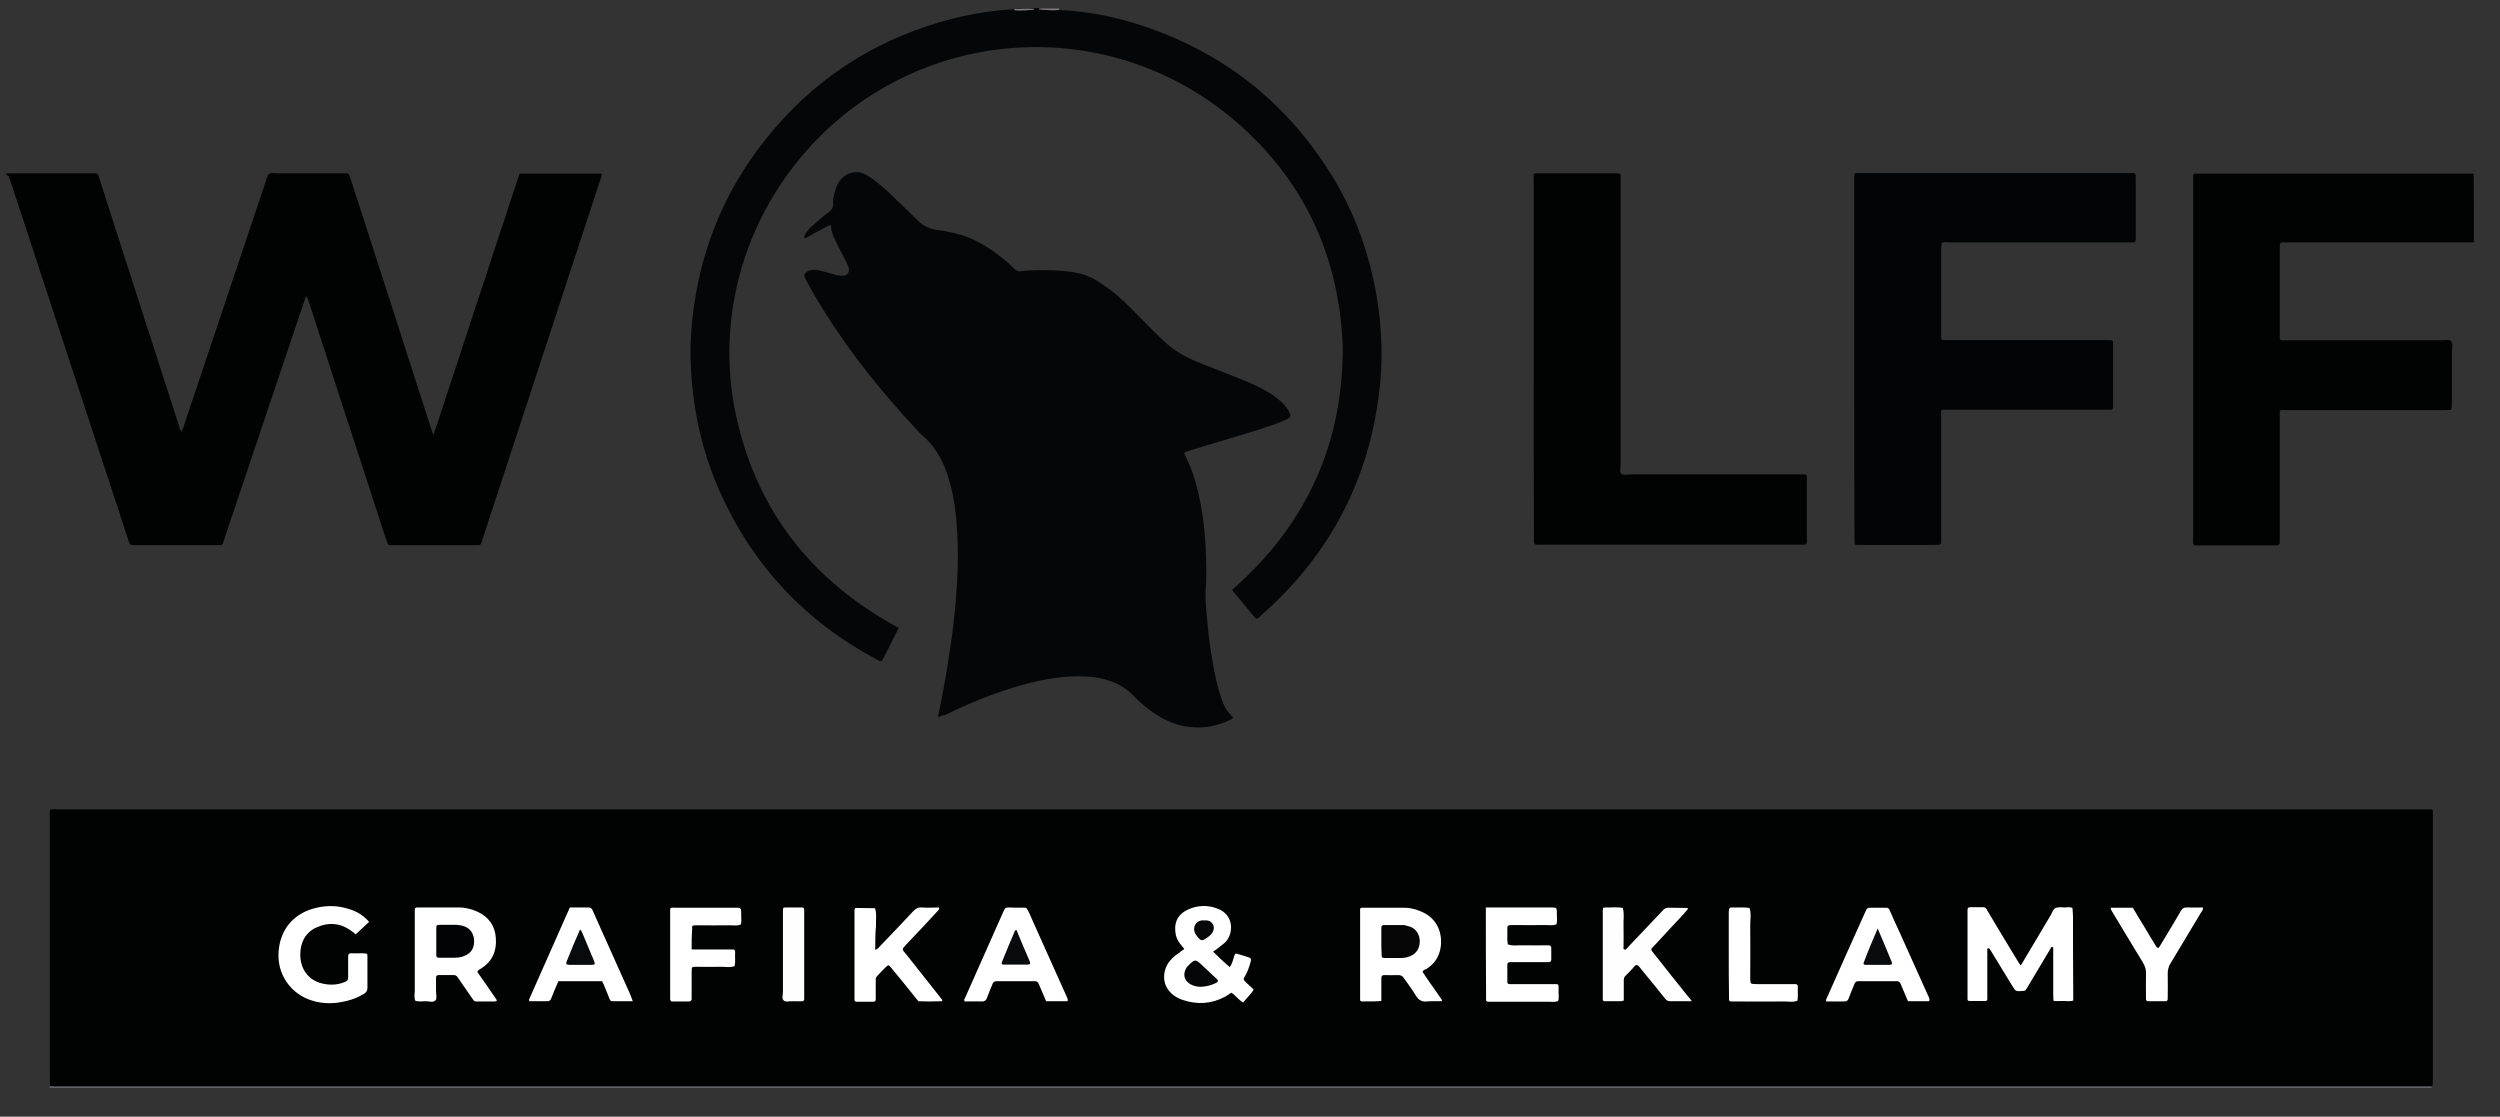 <?xml version="1.0" encoding="utf-8"?>
<!-- Generator: Adobe Illustrator 25.2.0, SVG Export Plug-In . SVG Version: 6.00 Build 0)  -->
<svg version="1.1" id="Warstwa_1" xmlns="http://www.w3.org/2000/svg" xmlns:xlink="http://www.w3.org/1999/xlink" x="0px" y="0px"
	 viewBox="0 0 1024 457.4" style="enable-background:new 0 0 1024 457.4;" xml:space="preserve">
<rect x="0" y="0" width="1024" height="457.4" fill="#333333" stroke="none"/>
<style type="text/css">
	.st0{fill:#010202;}
	.st1{fill:#050607;}
	.st2{fill:#6B6B71;}
	.st3{fill:#817B7E;}
	.st4{fill:#020405;}
	.st5{fill:#FFFFFF;}
	.st6{fill:#FFFEFE;}
	.st7{fill:#FEFEFE;}
	.st8{fill:#020304;}
	.st9{fill:#050506;}
	.st10{fill:#040507;}
	.st11{fill:#060708;}
	.st12{fill:#080B0E;}
	.st13{fill:#080A0D;}
</style>
<g>
	<path class="st0" d="M2.6,71c11.7,0,23.5,0,35.2,0c0.2,0,0.4,0,0.6,0c1.6,0,1.6,0,2.1,1.5c1.2,3.7,2.4,7.5,3.6,11.2
		c9.7,30.1,19.3,60.2,29.1,90.3c0.3,0.9,0.2,2,1.3,2.7c0.7-2,1.4-3.9,2-5.9c10.8-32.3,21.7-64.6,32.5-96.9c0.3-0.9,0.5-2,1.1-2.6
		c0.7-0.7,1.9-0.3,2.9-0.3c9,0,17.9,0,26.9,0c0.7,0,1.4,0,2.1,0c0.6,0,0.9,0.3,1.1,0.8c0.5,1.4,0.9,2.8,1.4,4.2
		c10.7,33.1,21.4,66.2,32,99.3c0.3,0.8,0.5,1.6,1,2.8c2.7-7.4,4.8-14.6,7.2-21.6c2.4-7.1,4.7-14.2,7-21.3c2.4-7.2,4.7-14.4,7.1-21.5
		c2.3-7.1,4.6-14.2,7-21.3c2.3-7.1,4.7-14.2,7-21.3c11.2,0,22.4,0,33.6,0c0.2,0.9-0.2,1.7-0.5,2.5c-6.3,19.3-12.7,38.6-19,58
		c-9.7,29.6-19.4,59.2-29.1,88.8c-1.1,3.2-0.4,2.9-4,2.9c-10.5,0-21.1,0-31.6,0c-0.3,0-0.6,0-0.9,0c-2.7,0-2.3,0-3.1-2.2
		c-2.8-8.5-5.5-17-8.3-25.5c-7.9-24.2-15.7-48.4-23.6-72.6c-0.2-0.6-0.2-1.2-1-1.6c-0.3,0.9-0.6,1.7-0.9,2.6
		c-10.8,32.1-21.6,64.2-32.4,96.4c-1,3.1-0.4,2.9-3.8,2.9c-10.7,0-21.5,0-32.2,0c-0.5,0-1,0-1.5,0c-0.9,0-1.4-0.4-1.7-1.3
		c-1.3-4.1-2.7-8.2-4-12.3C34,164.5,19.1,119.4,4.3,74.2c-0.2-0.7-0.4-1.3-0.7-1.9c-0.2-0.4-0.5-0.5-0.9-0.5
		C2.6,71.4,2.6,71.2,2.6,71z"/>
	<path class="st1" d="M433.8,4.1c11.8,0.5,23.2,2.8,34.3,6.5c33,11,58.8,31.3,77.1,60.8c9,14.4,14.9,30.1,18.1,46.8
		c2.4,12.6,3.2,25.2,2.1,37.9c-3.5,38-19.5,69.9-48.1,95.3c-3.1,2.8-2.3,2.7-4.8-0.3c-2.4-2.8-4.7-5.6-7-8.4
		c-0.3-0.4-0.7-0.7-0.7-1.2c30-26.3,45.3-59.3,45.2-99.3c-1.3-35.3-14.4-65.5-40.5-89.5c-53.6-49.3-136-43-181.7,12
		c-25,30.1-34.3,69.3-26.2,106c8.6,39.1,31.4,67.5,66.5,86.5c-2.1,4.3-4.3,8.5-6.4,12.7c-0.2,0.3-0.4,0.7-0.6,0.9
		c-0.8,0.1-1.4-0.4-2-0.7c-29.4-15.6-50.9-38.7-64.4-69c-5.1-11.5-8.5-23.5-10.3-35.9c-1.6-11.2-2.1-22.4-0.9-33.6
		c3-29.8,14.2-56.3,33.8-79C336.7,30,361,15.2,389.9,7.7c5.9-1.5,11.9-2.6,18-3.3c2.5-0.3,4.9-0.5,7.4-0.6c2.8-0.6,5.6,0.3,8.4-0.5
		c0.6,0,1.2,0,1.8,0C428.2,4.4,431,3.5,433.8,4.1z"/>
	<path class="st0" d="M1013.3,99.3c-25.4,0-50.8,0-76.3,0c-3.6,0-3.1-0.5-3.2,3.1c0,11.3,0,22.6,0,34c0,0.7,0,1.4,0,2.1
		c0,0.5,0.4,0.9,1,0.9c0.8,0,1.6,0,2.4,0c21,0,42,0,63,0c1.3,0,2.8-0.5,3.7,0.3c1,1,0.4,2.6,0.4,4c0,7,0,14,0,21
		c0,0.8,0,1.6-0.1,2.4c0,0.4-0.3,0.7-0.7,0.8c-0.9,0-1.8,0.1-2.7,0.1c-21.2,0-42.4,0-63.6,0c-4.1,0-3.4-0.6-3.4,3.4
		c0,16.2,0,32.5,0,48.7c0,3.4,0.3,3.3-3.1,3.3c-9.8,0-19.5,0-29.3,0c-0.7,0-1.4,0-2.1,0c-0.6,0-0.9-0.3-1-0.9c-0.1-0.7,0-1.4,0-2.1
		c0-48.8,0-97.7,0-146.5c0-0.6,0-1.2,0-1.8c0-0.8,0.4-1,1.1-1c0.5,0,1,0,1.5,0c37,0,74.1,0,111.1,0c0.4,0,0.8,0,1.2,0
		C1013.3,80.4,1013.3,89.9,1013.3,99.3z"/>
	<path class="st2" d="M20.3,445.6c0-0.2,0.1-0.4,0.1-0.7c0.9-0.8,2-0.8,3-0.9c1.2-0.1,2.4,0,3.5,0c320.8,0,641.7,0,962.5,0
		c2.2,0,4.6-0.6,6.6,1c0,0.2,0,0.4,0,0.6C670.9,445.6,345.6,445.6,20.3,445.6z"/>
	<path class="st3" d="M423.7,3.6c-0.1,0.1-0.3,0.3-0.4,0.4c-2.6,0.2-5.3,0.5-7.9,0.2c0.1-0.2,0.1-0.3,0.1-0.5
		C418.1,3.6,420.9,3.6,423.7,3.6z"/>
	<path class="st3" d="M433.8,4.1c-2.6,0.3-5.3,0-7.9-0.2c-0.2,0-0.3-0.2-0.4-0.4c2.8,0,5.5,0,8.3,0C433.7,3.8,433.7,4,433.8,4.1z"/>
	<path class="st0" d="M996.2,445c-1.1,0-2.2,0-3.3,0c-322.7,0-645.3,0-968,0c-1.5,0-3,0-4.4-0.1c0-1.2-0.1-2.4-0.1-3.5
		c0-35.4,0-70.9,0-106.3c0-4.2-0.6-3.6,3.6-3.6c258.8,0,517.5,0,776.3,0c64.1,0,128.1,0,192.2,0c0.8,0,1.6,0,2.4,0
		c1.6,0,1.6,0,1.6,1.7c0,0.6,0,1.2,0,1.8c0,35.6,0,71.3,0,106.9C996.4,442.9,996.6,444,996.2,445z"/>
	<path class="st1" d="M384.2,293.8c0.7-3.4,1.2-6.3,1.8-9.2c1.3-6.8,2.4-13.5,3.4-20.4c0.9-6.1,1.6-12.3,2.1-18.5
		c0.8-9,1.1-18.1,0.6-27.1c-0.4-7.5-1.2-14.9-3.4-22.1c-0.9-3.1-2-6.2-3.6-9c-1.8-3.3-4-6.3-6.9-8.8c-0.5-0.4-1-0.9-1.5-1.4
		c-14.6-15.5-28-32-39.3-50.1c-2.7-4.3-5.2-8.6-7.5-13c-0.7-1.3-0.6-2,0.8-3c0.7-0.5,1.4-0.6,2.2-0.7c1.8-0.1,3.5,0.5,5.2,0.9
		c1.4,0.4,2.8,0.8,4.2,1.2c1.1,0.3,2.1,0.4,3.2,0.3c1.4-0.1,2.4-1.3,2.2-2.6c-0.1-0.8-0.3-1.5-0.7-2.2c-0.9-1.9-1.9-3.7-2.8-5.5
		s-1.8-3.5-2.6-5.3c-0.7-1.6-1.3-3.2-1.2-5.1c-1.5,0.3-2.5,1-3.6,1.6c-2.3,1.2-4.5,2.4-6.7,3.7c-0.1,0.1-0.4,0-0.5,0
		c-0.1-0.1-0.2-0.4-0.2-0.5c0.1-0.4,0.2-0.8,0.4-1.1c0.6-0.9,1.3-1.8,2-2.5c1.7-1.6,3.5-3.2,5.3-4.7c1.2-1,2.7-1.8,3.6-3
		s0.3-2.9,0.6-4.3c0.5-2.3,0.9-4.6,2.2-6.7c1.8-2.7,4.3-4.2,7.6-4.2c1,0,1.9,0.3,2.8,0.7c1.8,0.8,3.4,2,5,3.2c3.6,2.8,6.8,6,10,9.1
		c2.4,2.3,4.8,4.7,7.2,7c2.2,2.1,4.7,3.3,7.8,3.7c4.5,0.6,8.9,1.5,13.1,3.2c6.2,2.6,11.5,6.4,16.5,10.8c1,0.9,1.9,2.1,3.1,2.7
		s2.7-0.1,4.1-0.1c6.1-0.2,12.2-0.3,18.3,0.6c3.5,0.5,6.9,1.5,10,3.4c4.3,2.6,8.3,5.7,11.9,9.2c2.2,2.1,4.3,4.3,6.5,6.5
		c3.4,3.5,6.8,6.9,10.3,10.1c2.6,2.3,5.4,4.2,8.5,5.7c5,2.5,10.3,4.3,15.5,6.4c4.3,1.7,8.6,3.3,12.8,5.3c3.1,1.5,6.1,3.1,8.8,5.3
		c2,1.6,3.8,3.4,4.9,5.8c0.6,1.3,0.5,1.8-0.7,2.4c-1.5,0.7-3,1.4-4.6,2c-7.4,2.7-14.9,4.8-22.5,7.1c-4.5,1.3-9,2.7-13.5,4.1
		c-0.7,0.2-1.3,0.4-1.9,0.9c1.2,2.5,2.4,5.1,3.4,7.8c2,5.8,3.3,11.7,4.2,17.8c1.1,7.7,1.5,15.5,1.5,23.3c0,1.6,0,3.2-0.1,4.7
		c-0.5,5.1,0,10.2,0.5,15.3c0.5,5.6,1.2,11.1,2.2,16.7c0.9,5,1.9,10.1,3.6,14.9c1.3,3.8,2.3,5.3,4.8,7.8c-0.4,0.6-1,0.8-1.5,1.1
		c-3.4,1.6-6.9,2.6-10.7,2.9c-7.1,0.5-13.4-1.4-19.3-5.2c-3.4-2.2-6.5-4.8-9.3-7.7c-2.6-2.7-5.6-4.6-9.1-5.9
		c-3.3-1.2-6.8-1.9-10.4-2c-9.5-0.5-18.6,1.3-27.6,3.9c-10.4,3-20.4,7.1-30.1,11.9C386.4,292.8,385.6,293.2,384.2,293.8z"/>
	<path class="st4" d="M759.5,147c0-24.1,0-48.3,0-72.4c0-0.9,0-1.8,0-2.7c0-0.8,0.2-1,1.1-1c0.8,0,1.6,0,2.4,0
		c36.1,0,72.1,0,108.2,0c4.1,0,3.5-0.6,3.6,3.6c0,7.1,0,14.2,0,21.3c0,0.8,0,1.6,0,2.4c0,0.7-0.3,1.1-1,1.1c-0.9,0-1.8,0-2.7,0
		c-24.1,0-48.3,0-72.4,0c-1.1,0-2.3-0.4-3.4,0.3c-0.1,1.1-0.2,2.1-0.2,3.2c0,11,0,22.1,0,33.1c0,0.7,0,1.4,0,2.1
		c0,1.2,0.2,1.3,1.4,1.3c0.8,0,1.6,0,2.4,0c21.1,0,42.2,0,63.3,0c3.8,0,3.3-0.4,3.3,3.3c0,7.3,0,14.6,0,21.9c0,0.8,0,1.6,0,2.4
		c0,0.6-0.4,0.9-0.9,0.9c-0.9,0-1.8,0-2.7,0c-21.2,0-42.4,0-63.6,0c-3.7,0-3.2-0.5-3.2,3.1c0,16.3,0,32.7,0,49
		c0,3.4,0.5,3.3-3.4,3.3c-9.6,0-19.1,0-28.7,0c-0.7,0-1.4,0-2.1,0c-1.1,0-1.3-0.2-1.3-1.4c0-0.8,0-1.6,0-2.4
		C759.5,195.3,759.5,171.1,759.5,147z"/>
	<path class="st0" d="M628.2,147.1c0-24.3,0-48.6,0-72.9c0-3.7-0.5-3.2,3.1-3.2c9.8,0,19.5,0,29.3,0c0.8,0,1.6,0,2.4,0
		c0.4,0,0.7,0.3,0.8,0.7c0,0.9,0,1.8,0,2.7c0,38.7,0,77.4,0,116.1c0,1.2-0.5,2.6,0.2,3.4c0.9,1,2.4,0.4,3.7,0.4c23,0,45.9,0,68.9,0
		c4,0,3.5-0.4,3.5,3.4c0,7.4,0,14.8,0,22.1c0,0.7,0,1.4,0,2.1c0,0.9-0.3,1.2-1.3,1.2c-0.8,0-1.6,0-2.4,0c-8.9,0-17.7,0-26.6,0
		c-26,0-52,0-78,0c-3.9,0-3.5,0.4-3.5-3.4C628.2,195.5,628.2,171.3,628.2,147.1z"/>
	<polygon class="st1" points="506.7,293.4 507,293.4 507,293.5 	"/>
	<path class="st5" d="M827.7,395.5c4.3-7.2,8.3-13.9,12.3-20.7c0.6-1,0.9-2.4,2-2.9c1-0.4,2.3-0.3,3.5-0.2c1.1,0,2.4-0.4,3.4,0.3
		c0.1,1.1,0.1,2.1,0.2,3.2c0,10.5,0,21.1,0.1,31.6c0,1,0,2,0,3c-1.3,0.5-2.7,0.2-4,0.2c-1.3,0.1-2.5,0-4,0c-0.3-1.2-0.1-2.2-0.2-3.3
		c0-1,0-2,0-3c0-1.1,0-2.2,0-3.2c0-1.1,0-2.2,0-3.2c0-1.1,0-2.2,0-3.2s0-2,0-3c0-1.1,0-2.1,0-3.1c-0.9-0.4-1,0.3-1.2,0.7
		c-3,5-6,10-8.9,14.9c-0.3,0.5-0.6,1-0.9,1.5c-0.3,0.6-0.8,0.8-1.5,0.8c-2.9,0.2-2.9,0.2-4.4-2.3c-2.8-4.5-5.5-9.1-8.3-13.6
		c-0.3-0.5-0.6-1-1-1.5c-0.1-0.1-0.3-0.1-0.5-0.1s-0.3,0.2-0.3,0.4c0,0.7,0,1.4,0,2.1c0,5.4,0,10.8,0,16.2c0,0.7,0,1.4,0,2.1
		c0,0.4-0.2,0.8-0.6,0.8c-2.3,0-4.5,0-6.8,0c-0.4,0-0.7-0.3-0.7-0.7s0-0.8,0-1.2c0-11.4,0-22.8,0-34.3c0-0.4,0-0.8,0-1.2
		c0-0.8,0.5-1,1.1-1c1.8,0,3.5,0,5.3,0c0.7,0,1.1,0.3,1.4,0.8c1.3,2.2,2.6,4.4,3.9,6.6c2.9,4.8,5.8,9.6,8.7,14.4
		C826.7,394.1,827.1,394.6,827.7,395.5z"/>
	<path class="st5" d="M195.5,398.1c2.7,3.8,5.4,7.7,8.1,11.7c-0.8,0.6-1.5,0.4-2.1,0.4c-0.8,0-1.6,0-2.4,0c-0.7,0-1.4,0-2.1,0
		c-0.7,0-1.4,0-2.1,0c-0.7,0-1-0.6-1.3-1c-1.6-2.3-3.1-4.5-4.7-6.8c-0.5-0.7-1-1.5-1.5-2.2c-0.4-0.5-0.8-0.8-1.5-0.8
		c-2.1,0-4.1,0-6.2,0c-0.7,0-1.1,0.3-1.1,1c0,1.9,0,3.7,0,5.6c0,1.3,0.5,2.8-0.2,3.7c-0.9,1.1-2.6,0.4-3.9,0.4
		c-1.4,0-2.9,0.3-4.4-0.2c-0.6-1.4-0.2-2.9-0.2-4.3c0-10.2,0-20.4,0-30.7c0-0.7,0-1.4,0-2.1c0-1,0.2-1.1,1.3-1.1c0.2,0,0.4,0,0.6,0
		c5.4,0,10.8,0,16.2,0c2.7,0,5.3,0.7,7.7,1.8c4.6,2.2,7.1,5.8,7.4,10.8c0.4,5.2-1.4,9.4-5.9,12.3
		C196.6,397.1,195.8,397.2,195.5,398.1z"/>
	<path class="st5" d="M582.7,398.1c2.5,3.9,5.4,7.7,8,11.6c-0.2,0.3-0.3,0.4-0.3,0.4c-2,0-4-0.1-5.9,0.1c-2.1,0.2-3.4-0.5-4.5-2.3
		c-1.5-2.5-3.3-4.9-5-7.3c-0.5-0.8-1.2-1.2-2.2-1.2c-2,0.1-3.9,0-5.9,0c-0.7,0-1.1,0.4-1.1,1.1c0,1.6,0,3.1,0,4.7c0,1.6,0,3.1,0,4.8
		c-2.9,0.3-5.6,0.1-8.1,0.2c-0.3-0.2-0.4-0.2-0.5-0.3s-0.1-0.2-0.1-0.3c0-12.5,0-25,0-37.4c0.4-0.5,0.9-0.4,1.4-0.4
		c5.5,0,11,0,16.5,0c2.6,0,5,0.6,7.4,1.7c6.5,2.8,8.5,9,7.7,14.5c-0.6,3.9-2.6,6.9-6,9C583.7,397.1,583,397.2,582.7,398.1z"/>
	<path class="st5" d="M485.1,388.7c-0.6-0.8-1.2-1.4-1.7-2.1c-0.8-1.1-1.5-2.3-1.8-3.7c-0.9-4.6,0.5-8.3,5.1-10.4
		c3.8-1.7,7.8-1.9,11.8-0.4c7.2,2.5,6.9,10.7,3.1,14.1c-1,0.8-2,1.6-3,2.4c-0.5,0.4-1.1,0.8-1.7,1.2c2.2,2.2,4.4,4.3,6.8,6.3
		c1.1-1.4,1.3-3,1.8-4.4c0.3-1.1,0.6-1.3,1.7-0.9c1.3,0.4,2.6,0.8,3.9,1.2s1.5,0.7,1.1,2.2c-0.6,2-1.2,3.9-2.3,5.7
		c-0.7,1.1-0.7,1.4,0.5,2.5c1,0.9,2,1.9,3.1,2.9c-1.1,2-2.9,3.5-4.3,5.3c-1.9-1-3-2.8-4.8-4c-0.9,0.5-1.7,1.1-2.5,1.6
		c-5.6,3-11.4,3.4-17.4,1.4c-0.9-0.3-1.8-0.7-2.7-1.2c-6.7-4.1-5.8-11.3-2.3-15.2c1.1-1.2,2.3-2.2,3.6-3
		C483.7,389.6,484.4,389.2,485.1,388.7z"/>
	<path class="st5" d="M358.5,389.1c1.2-0.5,1.6-1.2,2.1-1.7c4.5-4.7,9-9.4,13.4-14.1c1-1.1,2-1.7,3.6-1.6c2.3,0.2,4.7,0,7,0
		c0.3,0.8-0.2,1-0.5,1.4c-3.9,4.3-7.9,8.5-11.9,12.7c-0.7,0.7-1.3,1.4-2,2.2c-0.5,0.5-0.6,1-0.1,1.6s1,1.2,1.5,1.8
		c4.4,5.6,8.8,11.1,13.2,16.7c0.4,0.5,0.7,0.9,1.1,1.4c0.2,0.3,0,0.6-0.3,0.6c-1.7,0-3.3,0.1-5,0.1c-1.5,0-2.9-0.1-4.4-0.1
		c-0.9-1.1-1.8-2.1-2.6-3.2c-2.7-3.3-5.3-6.6-8-9.8c-0.5-0.6-0.9-1.3-1.8-1.8c-1.7,1.3-3.1,3.1-4.7,4.7c-0.5,0.5-0.4,1.1-0.4,1.7
		c0,2.5,0,4.9,0,7.4c0,1-0.2,1.2-1.2,1.2c-2.2,0-4.3,0-6.5,0c-0.8,0-1.1-0.3-1-1.1c0-0.6,0-1.2,0-1.8c0-10.9,0-21.8,0-32.7
		c0-0.7,0-1.4,0-2.1c0-0.4,0.3-0.7,0.7-0.7c0.1,0,0.2,0,0.3,0c2.5,0,4.9,0.1,7.4,0.1c0.8,2.4,0.3,4.8,0.4,7.3
		C358.5,382.4,358.5,385.6,358.5,389.1z"/>
	<path class="st6" d="M693,410.1c-3.3,0-6.1,0-8.8,0c-1,0-1.6-0.3-2.2-1.1c-3.1-3.9-6.3-7.8-9.5-11.7c-0.6-0.7-1.1-1.6-2-2.1
		c-0.9,0.2-1.3,0.9-1.8,1.5c-1,1-2,2.1-3.1,3.2c-0.4,0.5-0.5,1.1-0.5,1.7c0,1.8,0,3.5,0,5.3c0,1,0,1.9,0,2.9c-0.4,0.1-0.7,0.3-1,0.3
		c-2.4,0-4.9,0-7.1,0c-0.3-0.2-0.4-0.3-0.5-0.4c0-0.1,0-0.2,0-0.3c0-12.2,0-24.4,0-36.6c0-0.3,0.1-0.6,0.1-0.9
		c0.3-0.1,0.6-0.2,0.8-0.2c2.4,0.1,4.9-0.3,7.3,0.2c0.7,2.4,0.2,4.8,0.3,7.3c0.1,2.9,0,5.7,0,8.6c0,0.4-0.2,0.8,0.3,1.1
		c0.6,0.3,0.9-0.3,1.2-0.6c2.5-2.6,5-5.3,7.5-7.9c2.4-2.6,4.9-5.1,7.3-7.7c0.6-0.6,1.2-0.9,2.1-0.9c2.6,0.1,5.1,0,7.7,0.1
		c0.1,0,0.1,0.1,0.3,0.4c-2.3,2.8-4.9,5.4-7.4,8.1c-2.5,2.8-5.1,5.5-7.6,8.2c-0.1,0.8,0.5,1.3,0.9,1.8c4.5,5.7,9,11.4,13.6,17.1
		C691.5,408.2,692.1,408.9,693,410.1z"/>
	<path class="st5" d="M608.6,371.7c1,0,1.7,0,2.4,0c8,0,16,0,23.9,0c0.7,0,1.4,0,2.1,0.1c0.2,0,0.5,0.3,0.6,0.6
		c0.1,0.6,0.1,1.2,0.1,1.8c-0.1,1.5,0.3,2.9-0.2,4.4c-1.4,0.6-2.9,0.3-4.3,0.3c-4.3,0.1-8.7,0-13,0c-0.7,0-1.4,0-2.1,0.1
		c-0.2,0-0.5,0.3-0.6,0.5s-0.1,0.6-0.1,0.9c0.1,2.1-0.2,4.3,0.2,6.4c2.1,0.8,4.2,0.3,6.4,0.4c3.4,0.1,6.9,0,10.3,0
		c0.7,0,1.1,0.4,1.1,1.1c0,1.6,0,3.1,0,4.7c0,0.7-0.4,1.1-1.1,1.1c-0.9,0-1.8,0-2.7,0c-4.3,0-8.7,0-13,0c-0.7,0-1.2,0.2-1.2,1
		c0,2.4,0,4.7,0,7.1c0,0.6,0.4,0.9,0.9,0.9c0.7,0,1.4,0,2.1,0c5,0,10,0,15.1,0c0.7,0,1.4,0,2.1,0c0.6,0,0.8,0.4,0.8,1
		c0,0.5,0,1,0,1.5c-0.1,1.4,0.3,2.9-0.2,4.4c-1.4,0.6-2.9,0.3-4.3,0.3c-7.3,0-14.6,0-21.9,0c-1,0-1.9,0-2.7,0
		c-0.3-0.2-0.4-0.3-0.5-0.3c0-0.1-0.1-0.2-0.1-0.3c0-0.9,0-1.8,0-2.7C608.6,395.3,608.6,383.7,608.6,371.7z"/>
	<path class="st5" d="M151.2,377.6c-1.9,1.8-3.7,3.4-5.5,5.1c-0.8-0.7-1.5-1.2-2.2-1.7c-4.3-3-9-3.3-13.7-1.2c-4.6,2-6.7,6-6.8,10.9
		c-0.1,6.5,3.6,10.8,8.8,12.1c3.2,0.8,6.4,0.7,9.5-0.6c0.8-0.3,1.3-0.8,1.3-1.7c0-2.4,0-4.7,0-7.1c0-3.2-0.2-3,3.1-2.9
		c1.6,0,3.1-0.2,4.7,0.2c0.1,0.5,0.1,0.9,0.1,1.2c0,4.2,0,8.5,0,12.7c0,1.1-0.4,1.8-1.3,2.4c-2.3,1.4-4.7,2.4-7.3,3
		c-4.8,1.2-9.5,1.3-14.2-0.2c-8.4-2.6-14.7-10.7-13.5-21c1-8.9,6.7-15,15.5-17c4.4-1,8.8-0.9,13.1,0.5
		C146,373.2,148.7,374.8,151.2,377.6z"/>
	<path class="st5" d="M259.2,410.1c-2.9,0-5.5,0-8.2,0c-0.7,0-1.1-0.2-1.3-0.9c-0.7-1.7-1.4-3.4-2.1-5.2c-0.3-0.7-0.6-1.4-1-2.1
		c-6,0-11.9,0-17.9,0c-1,2.3-2,4.7-2.9,7c-0.3,0.9-0.8,1.2-1.7,1.2c-2.5,0-4.9,0-7.3,0c0-0.3-0.2-0.5-0.1-0.7
		c5.6-12.6,11.1-25.1,16.7-37.7c2.6,0,5,0,7.5,0c0.9,0,1.5,0.3,1.8,1.1c1.2,2.7,2.4,5.4,3.6,8.1c3.9,8.7,7.8,17.4,11.7,26.1
		C258.4,407.9,258.7,408.9,259.2,410.1z"/>
	<path class="st5" d="M437.3,410.1c-3,0-5.8,0-8.8,0c-1-2.3-2-4.7-3-7c-0.3-0.9-0.8-1.2-1.7-1.2c-5.2,0-10.4,0-15.6,0
		c-0.8,0-1.3,0.3-1.6,1c-0.8,2-1.7,4-2.4,6c-0.4,1-1,1.3-2,1.3c-2.4-0.1-4.7,0-7,0c-0.6-0.7,0-1.2,0.2-1.7
		c5.1-11.6,10.3-23.1,15.4-34.7c0.2-0.4,0.3-0.7,0.5-1.1c0.3-0.7,0.8-1,1.6-1c2.5,0.1,4.9,0.1,7.4,0.1c1.4,1.9,2.1,4.2,3.1,6.3
		c4.5,10,9,20.1,13.5,30.1C437.1,408.7,437.5,409.2,437.3,410.1z"/>
	<path class="st5" d="M790.2,410.1c-2.9,0-5.8,0-8.7,0c-1-2.4-2-4.7-3-7.1c-0.3-0.7-0.7-1.1-1.5-1.1c-5.3,0-10.6,0-15.9,0
		c-0.8,0-1.2,0.4-1.5,1.1c-0.8,2-1.7,4-2.4,6c-0.3,0.8-0.8,1.2-1.8,1.2c-2.5,0-4.9,0-7.3,0c-0.4-0.7,0.1-1.2,0.3-1.7
		c5.1-11.6,10.3-23.1,15.5-34.7c0.1-0.3,0.3-0.5,0.4-0.8c0.3-0.9,0.8-1.2,1.7-1.2c2.2,0,4.3,0,6.5,0c0.8,0,1.2,0.3,1.5,1
		c1.3,3.1,2.7,6.1,4.1,9.1c3.9,8.6,7.7,17.2,11.6,25.8C789.9,408.3,790.6,409,790.2,410.1z"/>
	<path class="st5" d="M283.3,388.9c4.2,0,8,0,11.9,0c1.7,0,3.3,0,5,0c0.6,0,0.9,0.3,0.9,0.9c0,0.2,0,0.4,0,0.6
		c-0.1,1.7,0.2,3.5-0.2,5.3c-1.7,0.7-3.5,0.3-5.2,0.3c-3.5,0.1-7.1,0-10.6,0c-1.7,0-1.8,0-1.8,1.9c0,3.2,0,6.5,0,9.7
		c0,0.5,0,1,0,1.5c0,0.7-0.4,1.1-1.1,1.1c-2.4,0-4.9,0-7.2,0c-0.7-0.6-0.5-1.2-0.5-1.8c0-11.5,0-23,0-34.5c0-0.5,0-1,0-1.5
		c0-0.4,0.3-0.5,0.6-0.6c0.4-0.1,0.8,0,1.2,0c8.4,0,16.7,0,25.1,0c0.5,0,1,0,1.5,0.1c0.2,0.1,0.5,0.3,0.6,0.6
		c0.1,0.6,0.1,1.2,0.1,1.8c-0.1,1.5,0.3,2.9-0.2,4.4c-1.4,0.6-2.9,0.3-4.3,0.3c-4.5,0.1-9.1,0-13.6,0c-2.3,0-2,0.1-2,2.1
		C283.3,383.5,283.3,386,283.3,388.9z"/>
	<path class="st5" d="M864.5,371.8c3.1,0,6,0,9.1,0c1.5,2.6,3.1,5.2,4.7,7.8c1.6,2.7,3.2,5.4,4.9,8.1c0.5,0.7,0.9,0.8,1.3,0.1
		c0.4-0.6,0.7-1.2,1.1-1.8c2.6-4.3,5.2-8.6,7.7-12.9c0.6-1.1,1.4-1.5,2.6-1.4c2.1,0.1,4.3,0,6.4,0c0.2,1.1-0.5,1.6-0.9,2.3
		c-4.1,6.8-8.2,13.7-12.3,20.5c-0.8,1.3-1.2,2.6-1.2,4.1c0.1,3.4,0,6.9,0,10.3c0,1-0.2,1.2-1.2,1.2c-2.3,0-4.5,0-6.8,0
		c-0.6,0-0.9-0.3-0.9-0.9c0-3.4-0.1-6.9,0-10.3c0.1-1.8-0.4-3.2-1.3-4.7c-4.1-6.7-8.1-13.4-12.2-20.2
		C865.1,373.3,864.6,372.7,864.5,371.8z"/>
	<path class="st5" d="M708.1,390.7c0-5.4,0-10.8,0-16.2c0-0.7,0-1.4,0.1-2.1c0-0.2,0.3-0.5,0.5-0.6c0.1-0.1,0.4-0.1,0.6-0.1
		c2.4,0.1,4.9-0.2,7.3,0.2c0.8,2.3,0.3,4.6,0.3,7c0.1,7,0,14,0,20.9c0,0.8,0,1.6,0.1,2.4c0,0.4,0.3,0.7,0.7,0.8
		c0.7,0,1.4,0.1,2.1,0.1c4.5,0,9,0,13.6,0c0.7,0,1.4,0,2.1,0c0.6,0,0.9,0.4,0.9,1c0,0.2,0,0.4,0,0.6c-0.1,1.7,0.2,3.5-0.2,5.2
		c-1.7,0.7-3.5,0.3-5.2,0.3c-6.5,0.1-13,0-19.5,0c-0.8,0-1.6,0-2.4,0c-0.6,0-0.9-0.3-0.9-0.9c0-0.7,0-1.4,0-2.1
		C708.1,401.7,708.1,396.2,708.1,390.7z"/>
	<path class="st7" d="M320.7,390.8c0-5.5,0-11,0-16.5c0-0.6,0-1.2,0-1.8c0-0.4,0.2-0.8,0.7-0.8c2.4,0,4.7,0,7.1,0
		c0.6,0,0.9,0.3,0.9,0.9c0,0.6,0,1.2,0,1.8c0,11,0,22,0,33c0,0.6,0,1.2,0,1.8s-0.3,0.9-0.9,0.9c-1.3,0-2.6,0.1-3.8,0
		c-1.3-0.1-2.8,0.5-3.7-0.3c-0.9-0.8-0.3-2.4-0.3-3.7C320.7,401,320.7,395.9,320.7,390.8z"/>
	<path class="st8" d="M178.7,385.4c0-1.6,0-3.1,0-4.7c0-1.9,0-1.9,2-1.9s3.9,0,5.9,0c1,0,1.9,0.2,2.9,0.4c3.4,0.9,4.8,3.7,4.7,6.6
		c-0.1,3.2-1.7,5.1-5,6.1c-1.1,0.3-2.1,0.4-3.2,0.4c-2.1,0-4.1,0-6.2,0c-0.7,0-1.1-0.3-1.1-1C178.7,389.4,178.7,387.4,178.7,385.4
		L178.7,385.4z"/>
	<path class="st9" d="M565.8,385.6c0-1.9,0-3.7,0-5.6c0-0.7,0.3-1.1,1.1-1.1c2.7,0,5.3,0,8,0c0.6,0,1.1,0.3,1.7,0.4
		c4.2,0.8,6,5.4,4.3,9.3c-0.7,1.5-1.9,2.5-3.4,3.1c-1.1,0.4-2.2,0.7-3.5,0.7c-2.2,0-4.3,0-6.5,0c-1.5,0-1.6-0.1-1.6-1.8
		C565.8,388.9,565.8,387.2,565.8,385.6L565.8,385.6z"/>
	<path class="st10" d="M491.9,404.2c-1.5,0-2.9-0.3-4.2-1c-2.6-1.4-3.3-4-1.9-6.5c0.3-0.6,0.8-1.1,1.3-1.6c2.3-2.2,2.7-2.2,5,0
		c2.1,2,4.3,4,6.4,6c0.6,0.5,0.5,1-0.2,1.4C496.4,403.5,494.2,404.1,491.9,404.2z"/>
	<path class="st11" d="M492.9,377c0.4,0,0.5,0,0.6,0c1.5-0.1,2.7,0.4,3.4,1.8c0.6,1.2,0.2,2.8-0.9,4c-0.5,0.5-1,0.9-1.6,1.3
		c-2.1,1.5-2.6,1.4-4.2-0.8c-0.1-0.1-0.1-0.2-0.2-0.2c-0.9-1.3-1.2-2.8-0.5-4.2C490.2,377.5,491.5,376.9,492.9,377z"/>
	<path class="st12" d="M237.6,380.7c0.3,0.4,0.5,0.6,0.7,0.9c1.7,4.1,3.4,8.1,5.1,12.2c0.4,1.1,0.2,1.4-1,1.4c-3.1,0-6.1,0-9.2,0
		c-1.2,0-1.5-0.4-1.1-1.4c1-2.4,1.9-4.7,2.9-7.1C235.9,384.7,236.7,382.7,237.6,380.7z"/>
	<path class="st13" d="M416.3,380.8c1.8,4.4,3.6,8.6,5.4,12.8c0.5,1.2,0.3,1.5-1.1,1.5c-3.1,0-6.3,0-9.4,0c-0.9,0-1.1-0.3-0.8-1.1
		c1.7-4.2,3.5-8.5,5.3-12.7C415.7,381.2,415.9,381.1,416.3,380.8z"/>
	<path class="st13" d="M769.1,380.3c2.1,4.9,3.9,9.2,5.7,13.6c0.4,0.9,0.1,1.3-0.8,1.3c-3.3,0-6.7,0-10,0c-0.4,0-0.8-0.3-0.7-0.7
		C765,389.9,766.9,385.4,769.1,380.3z"/>
</g>
</svg>
